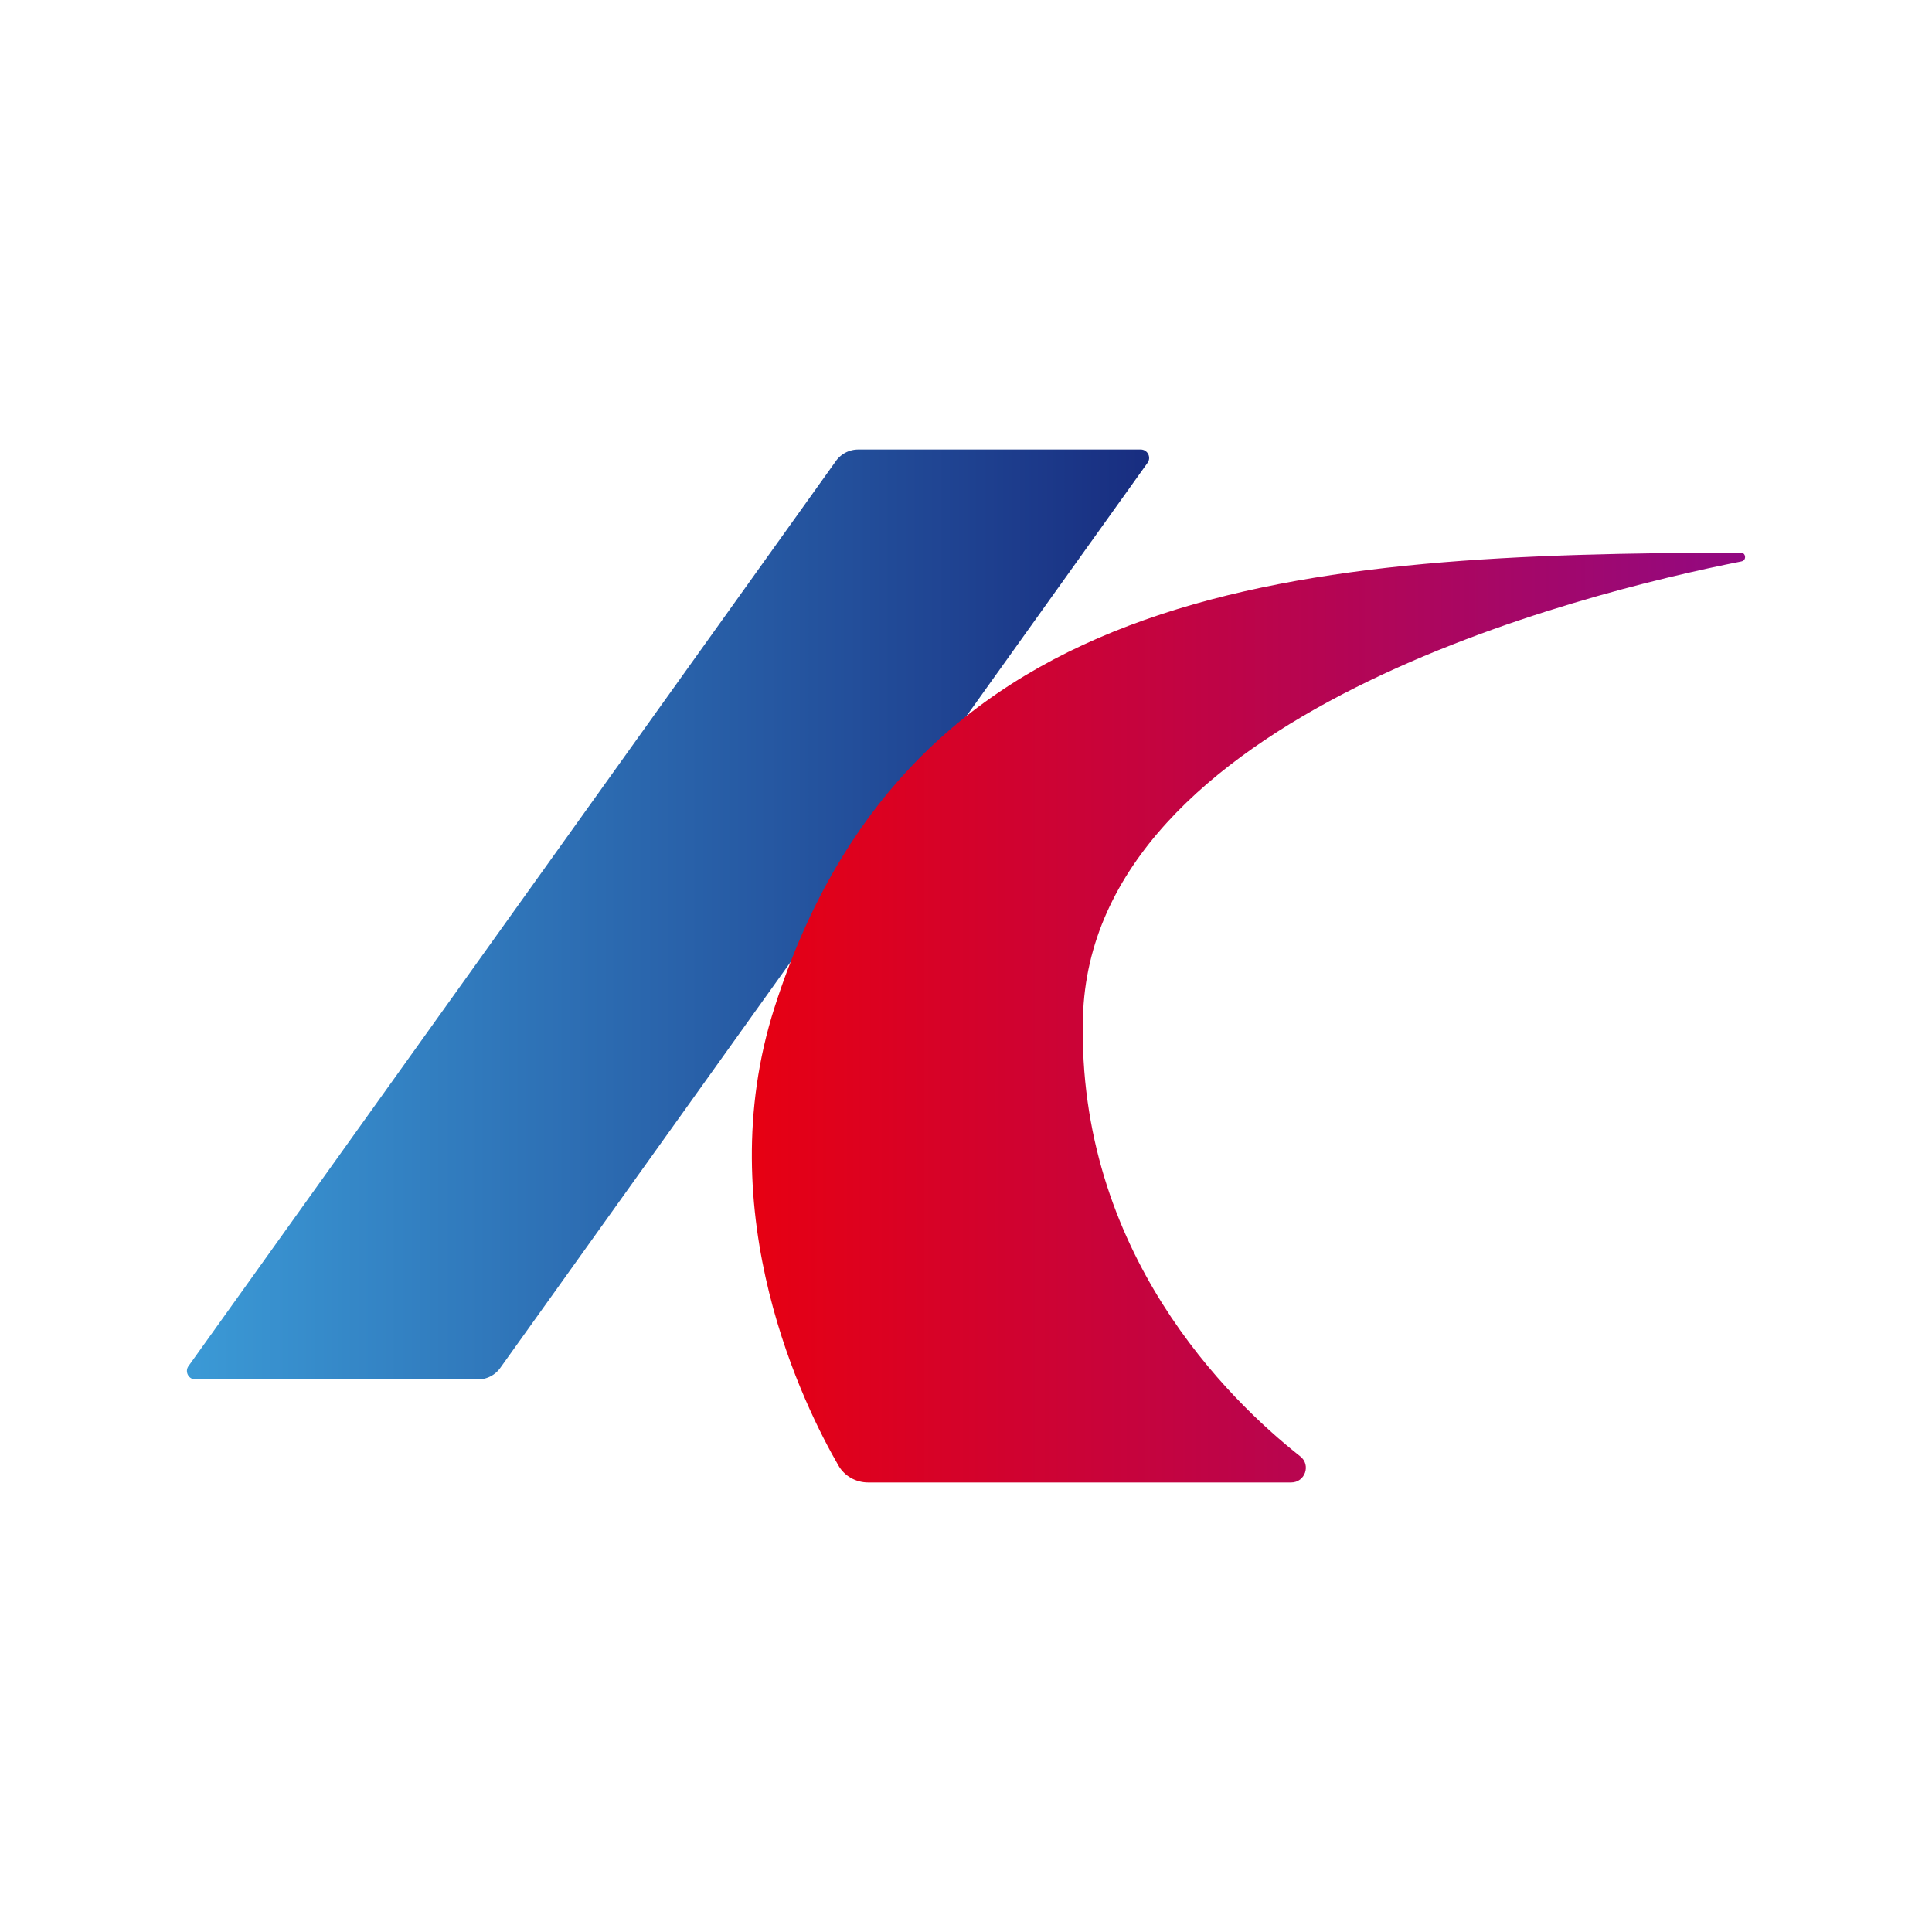 <svg xmlns="http://www.w3.org/2000/svg" data-name="レイヤー 1" viewBox="0 0 512 512"><defs><linearGradient id="a" x1="-1046.48" x2="-1044.24" y1="561.71" y2="561.71" data-name="名称未設定グラデーション 4" gradientTransform="translate(118627.48 -63405.29)scale(113.31)" gradientUnits="userSpaceOnUse"><stop offset="0" stop-color="#3b9ad6"/><stop offset="1" stop-color="#182d80"/><stop offset="1" stop-color="#182d81"/></linearGradient><linearGradient id="b" x1="-1045.69" x2="-1043.44" y1="561.69" y2="561.69" data-name="名称未設定グラデーション 3" gradientTransform="translate(122514.79 -65430.67)scale(116.97)" gradientUnits="userSpaceOnUse"><stop offset="0" stop-color="#e60013"/><stop offset="1" stop-color="#910982"/><stop offset="1" stop-color="#920883"/></linearGradient></defs><path d="M126.63 365.55H51.77c-1.81 0-2.87-2.05-1.81-3.53l171.57-239.85a7.28 7.28 0 0 1 5.91-3.04h74.86c1.81 0 2.87 2.05 1.81 3.53L132.57 362.52a7.28 7.28 0 0 1-5.91 3.04h-.03Z" style="fill:url(#a)"/><path d="M461.52 148.77c1.4-.27 1.18-2.35-.25-2.33-115.97.33-219.77 7.01-256.03 120.6-17.55 54.91 8.16 106.15 16.94 121.31 1.61 2.82 4.63 4.52 7.88 4.52h112.11c3.67 0 5.31-4.63 2.41-6.92-19-14.97-59.2-54.11-57.59-116.3 2.11-80.31 132.18-112.5 174.52-120.87Z" style="fill:url(#b)"/></svg>